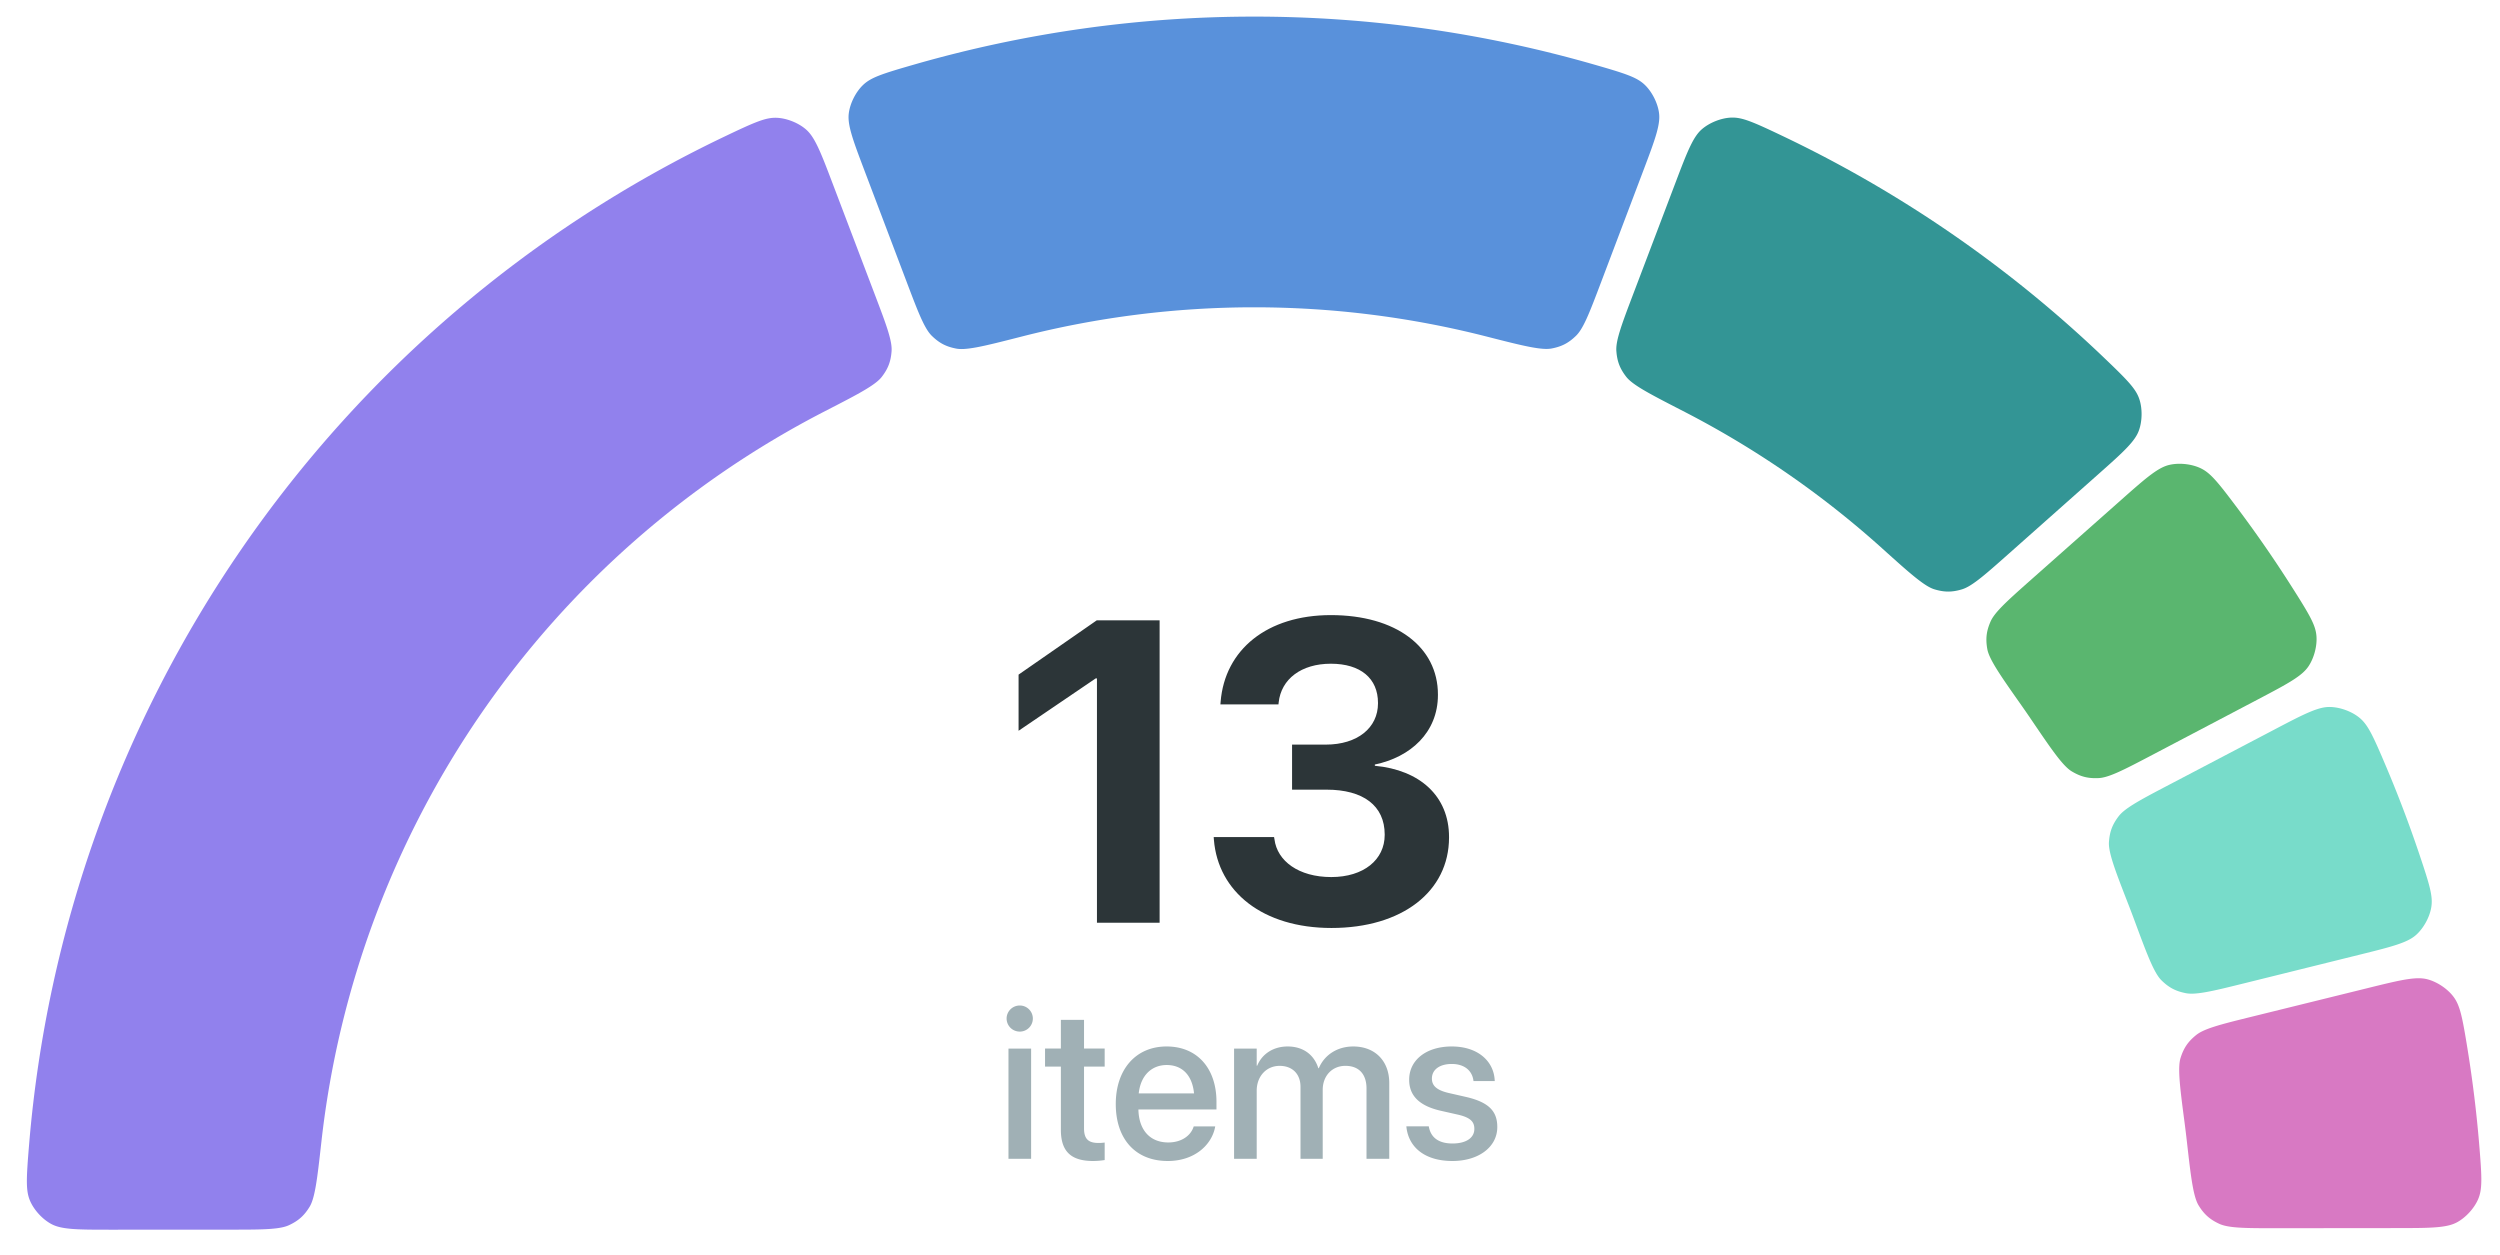 <svg xmlns="http://www.w3.org/2000/svg" width="233" height="117" fill="none"><path fill="#9181ED" fill-rule="evenodd" d="M67.48 12.749c2.928-1.4 3.91-1.82 4.944-1.769.922.046 1.986.472 2.684 1.075.356.307.68.74 1.07 1.542.403.826.82 1.917 1.421 3.501l3.904 10.273c.604 1.588 1.027 2.704 1.293 3.588.263.878.328 1.39.299 1.78-.072.96-.328 1.629-.918 2.391-.228.295-.647.654-1.533 1.185-.88.527-2.074 1.142-3.756 2.007a87.473 87.473 0 0 0-46.931 68.073c-.21 1.88-.36 3.214-.54 4.225-.181 1.016-.367 1.535-.562 1.853-.503.822-1.036 1.299-1.909 1.708-.353.166-.855.288-1.77.354-.92.066-2.113.068-3.813.068l-10.99.005c-1.694 0-2.862-.001-3.777-.083-.888-.08-1.408-.228-1.822-.452-.811-.438-1.588-1.281-1.959-2.126-.416-.949-.372-2.016-.105-5.25a114.566 114.566 0 0 1 64.77-93.948z" clip-rule="evenodd"/><path fill="#5991DB" fill-rule="evenodd" d="M85.28 5.994a114.57 114.57 0 0 1 63.17-.013c3.119.894 4.133 1.23 4.873 1.955.659.646 1.173 1.67 1.297 2.585.063.465.017 1.005-.222 1.863-.246.885-.659 1.978-1.258 3.563l-3.89 10.278c-.602 1.59-1.025 2.705-1.412 3.543-.385.832-.677 1.258-.957 1.53-.691.672-1.326 1.002-2.273 1.182-.366.07-.917.06-1.932-.13-1.009-.189-2.31-.52-4.143-.989a87.478 87.478 0 0 0-43.327.01c-1.833.468-3.134.8-4.142.99-1.015.19-1.566.2-1.933.13-.947-.18-1.582-.509-2.273-1.18-.28-.272-.572-.699-.957-1.53-.388-.838-.812-1.953-1.414-3.543l-3.894-10.276c-.6-1.585-1.013-2.678-1.26-3.562-.24-.859-.285-1.398-.222-1.864.123-.915.636-1.939 1.295-2.585.74-.726 1.754-1.062 4.873-1.957z" clip-rule="evenodd"/><path fill="#339595" fill-rule="evenodd" d="M161.307 10.962c1.035-.052 2.017.369 4.945 1.767a114.57 114.57 0 0 1 29.737 20.51c2.347 2.24 3.089 3.008 3.408 3.995.283.878.263 2.023-.053 2.89-.16.442-.451.899-1.062 1.548-.629.669-1.501 1.446-2.769 2.57l-8.218 7.296c-1.271 1.129-2.164 1.92-2.896 2.482-.727.558-1.184.8-1.558.911-.924.274-1.639.272-2.561-.009-.357-.108-.841-.373-1.651-1.013-.806-.635-1.805-1.533-3.21-2.799a87.48 87.48 0 0 0-18.565-12.804c-1.682-.865-2.876-1.479-3.757-2.006-.886-.53-1.305-.889-1.533-1.184-.59-.762-.846-1.43-.918-2.39-.03-.39.034-.903.298-1.78.265-.885.688-2 1.291-3.59l3.9-10.274c.601-1.584 1.017-2.676 1.419-3.502.39-.801.713-1.235 1.069-1.542.699-.603 1.762-1.03 2.684-1.076z" clip-rule="evenodd"/><path fill="#5AB66F" fill-rule="evenodd" d="M202.185 43.328c.899-.21 2.039-.093 2.876.294.942.434 1.616 1.263 3.559 3.86a114.424 114.424 0 0 1 4.924 7.129c1.742 2.737 2.278 3.66 2.351 4.695.066.92-.229 2.027-.743 2.793-.262.39-.653.764-1.402 1.248-.771.5-1.805 1.044-3.304 1.833l-9.727 5.113c-1.505.791-2.561 1.345-3.407 1.716-.84.367-1.341.493-1.731.51-.963.045-1.657-.129-2.485-.622-.32-.19-.726-.563-1.36-1.379-.629-.81-1.384-1.92-2.445-3.486a91.26 91.26 0 0 0-.872-1.263c-1.089-1.547-1.861-2.645-2.396-3.521-.538-.882-.743-1.393-.808-1.76-.168-.95-.085-1.66.297-2.544.155-.359.45-.783 1.091-1.438.646-.66 1.538-1.452 2.81-2.58l8.226-7.287c1.268-1.123 2.143-1.897 2.883-2.442.718-.528 1.205-.762 1.663-.869z" clip-rule="evenodd"/><path fill="#78DCCA" fill-rule="evenodd" d="M211.935 68.015c1.5-.787 2.536-1.328 3.384-1.68.823-.341 1.353-.451 1.823-.445.923.012 2.002.398 2.722.974.81.648 1.266 1.614 2.53 4.601a114.497 114.497 0 0 1 3.036 7.993c1.038 3.073 1.338 4.098 1.162 5.12-.156.909-.706 1.914-1.388 2.535-.348.317-.817.586-1.66.878-.867.3-2.001.583-3.646.99l-10.666 2.645c-1.65.409-2.808.695-3.718.852-.903.157-1.42.16-1.803.084-.945-.187-1.578-.521-2.264-1.198-.266-.262-.571-.72-.992-1.664-.418-.937-.885-2.196-1.542-3.97a93.06 93.06 0 0 0-.514-1.352c-.686-1.763-1.173-3.014-1.482-3.993-.311-.985-.387-1.53-.363-1.902.064-.962.315-1.632.899-2.4.236-.31.624-.651 1.403-1.133.785-.487 1.841-1.042 3.346-1.831l9.733-5.104z" clip-rule="evenodd"/><path fill="#D879C3" fill-rule="evenodd" d="M220.667 92.09c1.645-.405 2.78-.684 3.688-.823.881-.135 1.422-.115 1.877.003.893.232 1.848.864 2.41 1.596.632.822.844 1.868 1.359 5.071a114.59 114.59 0 0 1 1.05 8.6c.271 3.233.317 4.3-.098 5.25-.37.845-1.145 1.689-1.956 2.129-.413.224-.934.373-1.821.454-.915.084-2.083.086-3.778.088l-10.989.011c-1.7.002-2.892.002-3.814-.063-.914-.064-1.416-.186-1.77-.351-.873-.408-1.407-.884-1.911-1.705-.195-.318-.382-.837-.564-1.853-.182-1.01-.334-2.344-.546-4.224a97.333 97.333 0 0 0-.186-1.523c-.246-1.875-.42-3.207-.487-4.231-.067-1.03-.011-1.579.102-1.934.292-.919.695-1.51 1.445-2.115.303-.245.762-.485 1.633-.767.879-.285 2.037-.572 3.687-.979l10.669-2.633z" clip-rule="evenodd"/><path fill="#2C3538" d="M102.236 86V63.227h-.117l-7.188 4.882v-5.234l7.285-5.059h5.86V86h-5.84zm21.856.488c-6.387 0-10.566-3.36-10.957-8.222l-.019-.254h5.625l.039.215c.254 2.011 2.246 3.515 5.293 3.515 3.027 0 4.98-1.62 4.98-3.926v-.039c0-2.695-2.012-4.18-5.41-4.18h-3.223v-4.199h3.145c2.949 0 4.863-1.562 4.863-3.847v-.04c0-2.284-1.621-3.652-4.394-3.652-2.754 0-4.629 1.426-4.864 3.614l-.019.175h-5.41l.019-.234c.391-4.883 4.356-8.086 10.274-8.086 6.074 0 9.98 2.969 9.98 7.403v.038c0 3.516-2.578 5.801-5.879 6.485v.117c4.18.39 6.914 2.813 6.914 6.64v.04c0 5.039-4.375 8.437-10.957 8.437z"/><path fill="#A0B0B5" d="M95.045 96.144a1.22 1.22 0 0 1-1.23-1.21c0-.674.546-1.221 1.23-1.221a1.215 1.215 0 1 1 0 2.432zM93.99 108V97.727h2.11V108h-2.11zm7.891.205c-2.031 0-3.008-.859-3.008-2.91v-5.889h-1.475v-1.68h1.475v-2.675h2.158v2.676h1.924v1.68h-1.924v5.761c0 1.045.469 1.357 1.358 1.357.224 0 .41-.019.566-.039v1.631a7.056 7.056 0 0 1-1.074.088zm6.953 0c-3.018 0-4.844-2.06-4.844-5.303v-.009c0-3.213 1.856-5.362 4.737-5.362 2.88 0 4.648 2.07 4.648 5.157v.712H106.1c.039 1.944 1.103 3.077 2.783 3.077 1.25 0 2.08-.645 2.344-1.416l.029-.079h2.002l-.02.108c-.332 1.631-1.914 3.115-4.404 3.115zm-.098-8.945c-1.367 0-2.422.928-2.607 2.646h5.156c-.176-1.777-1.172-2.646-2.549-2.646zm6.28 8.74V97.727h2.109v1.591h.049c.439-1.074 1.484-1.787 2.832-1.787 1.416 0 2.451.733 2.861 2.022h.049c.527-1.25 1.738-2.022 3.203-2.022 2.031 0 3.36 1.348 3.36 3.408V108h-2.12v-6.553c0-1.338-.713-2.11-1.963-2.11s-2.119.938-2.119 2.237V108h-2.07v-6.709c0-1.191-.752-1.953-1.943-1.953-1.25 0-2.139.986-2.139 2.314V108h-2.109zm20.351.205c-2.568 0-4.072-1.269-4.287-3.144l-.01-.088h2.09l.02.097c.195.948.898 1.504 2.197 1.504 1.269 0 2.031-.527 2.031-1.357v-.01c0-.664-.371-1.045-1.474-1.309l-1.68-.38c-1.953-.45-2.92-1.387-2.92-2.881v-.01c0-1.836 1.602-3.096 3.965-3.096 2.431 0 3.896 1.358 4.004 3.106l.009.117h-1.982l-.01-.068c-.127-.899-.83-1.524-2.021-1.524-1.133 0-1.846.537-1.846 1.358v.009c0 .635.42 1.065 1.524 1.328l1.669.381c2.1.489 2.901 1.319 2.901 2.793v.01c0 1.875-1.758 3.164-4.18 3.164z"/></svg>